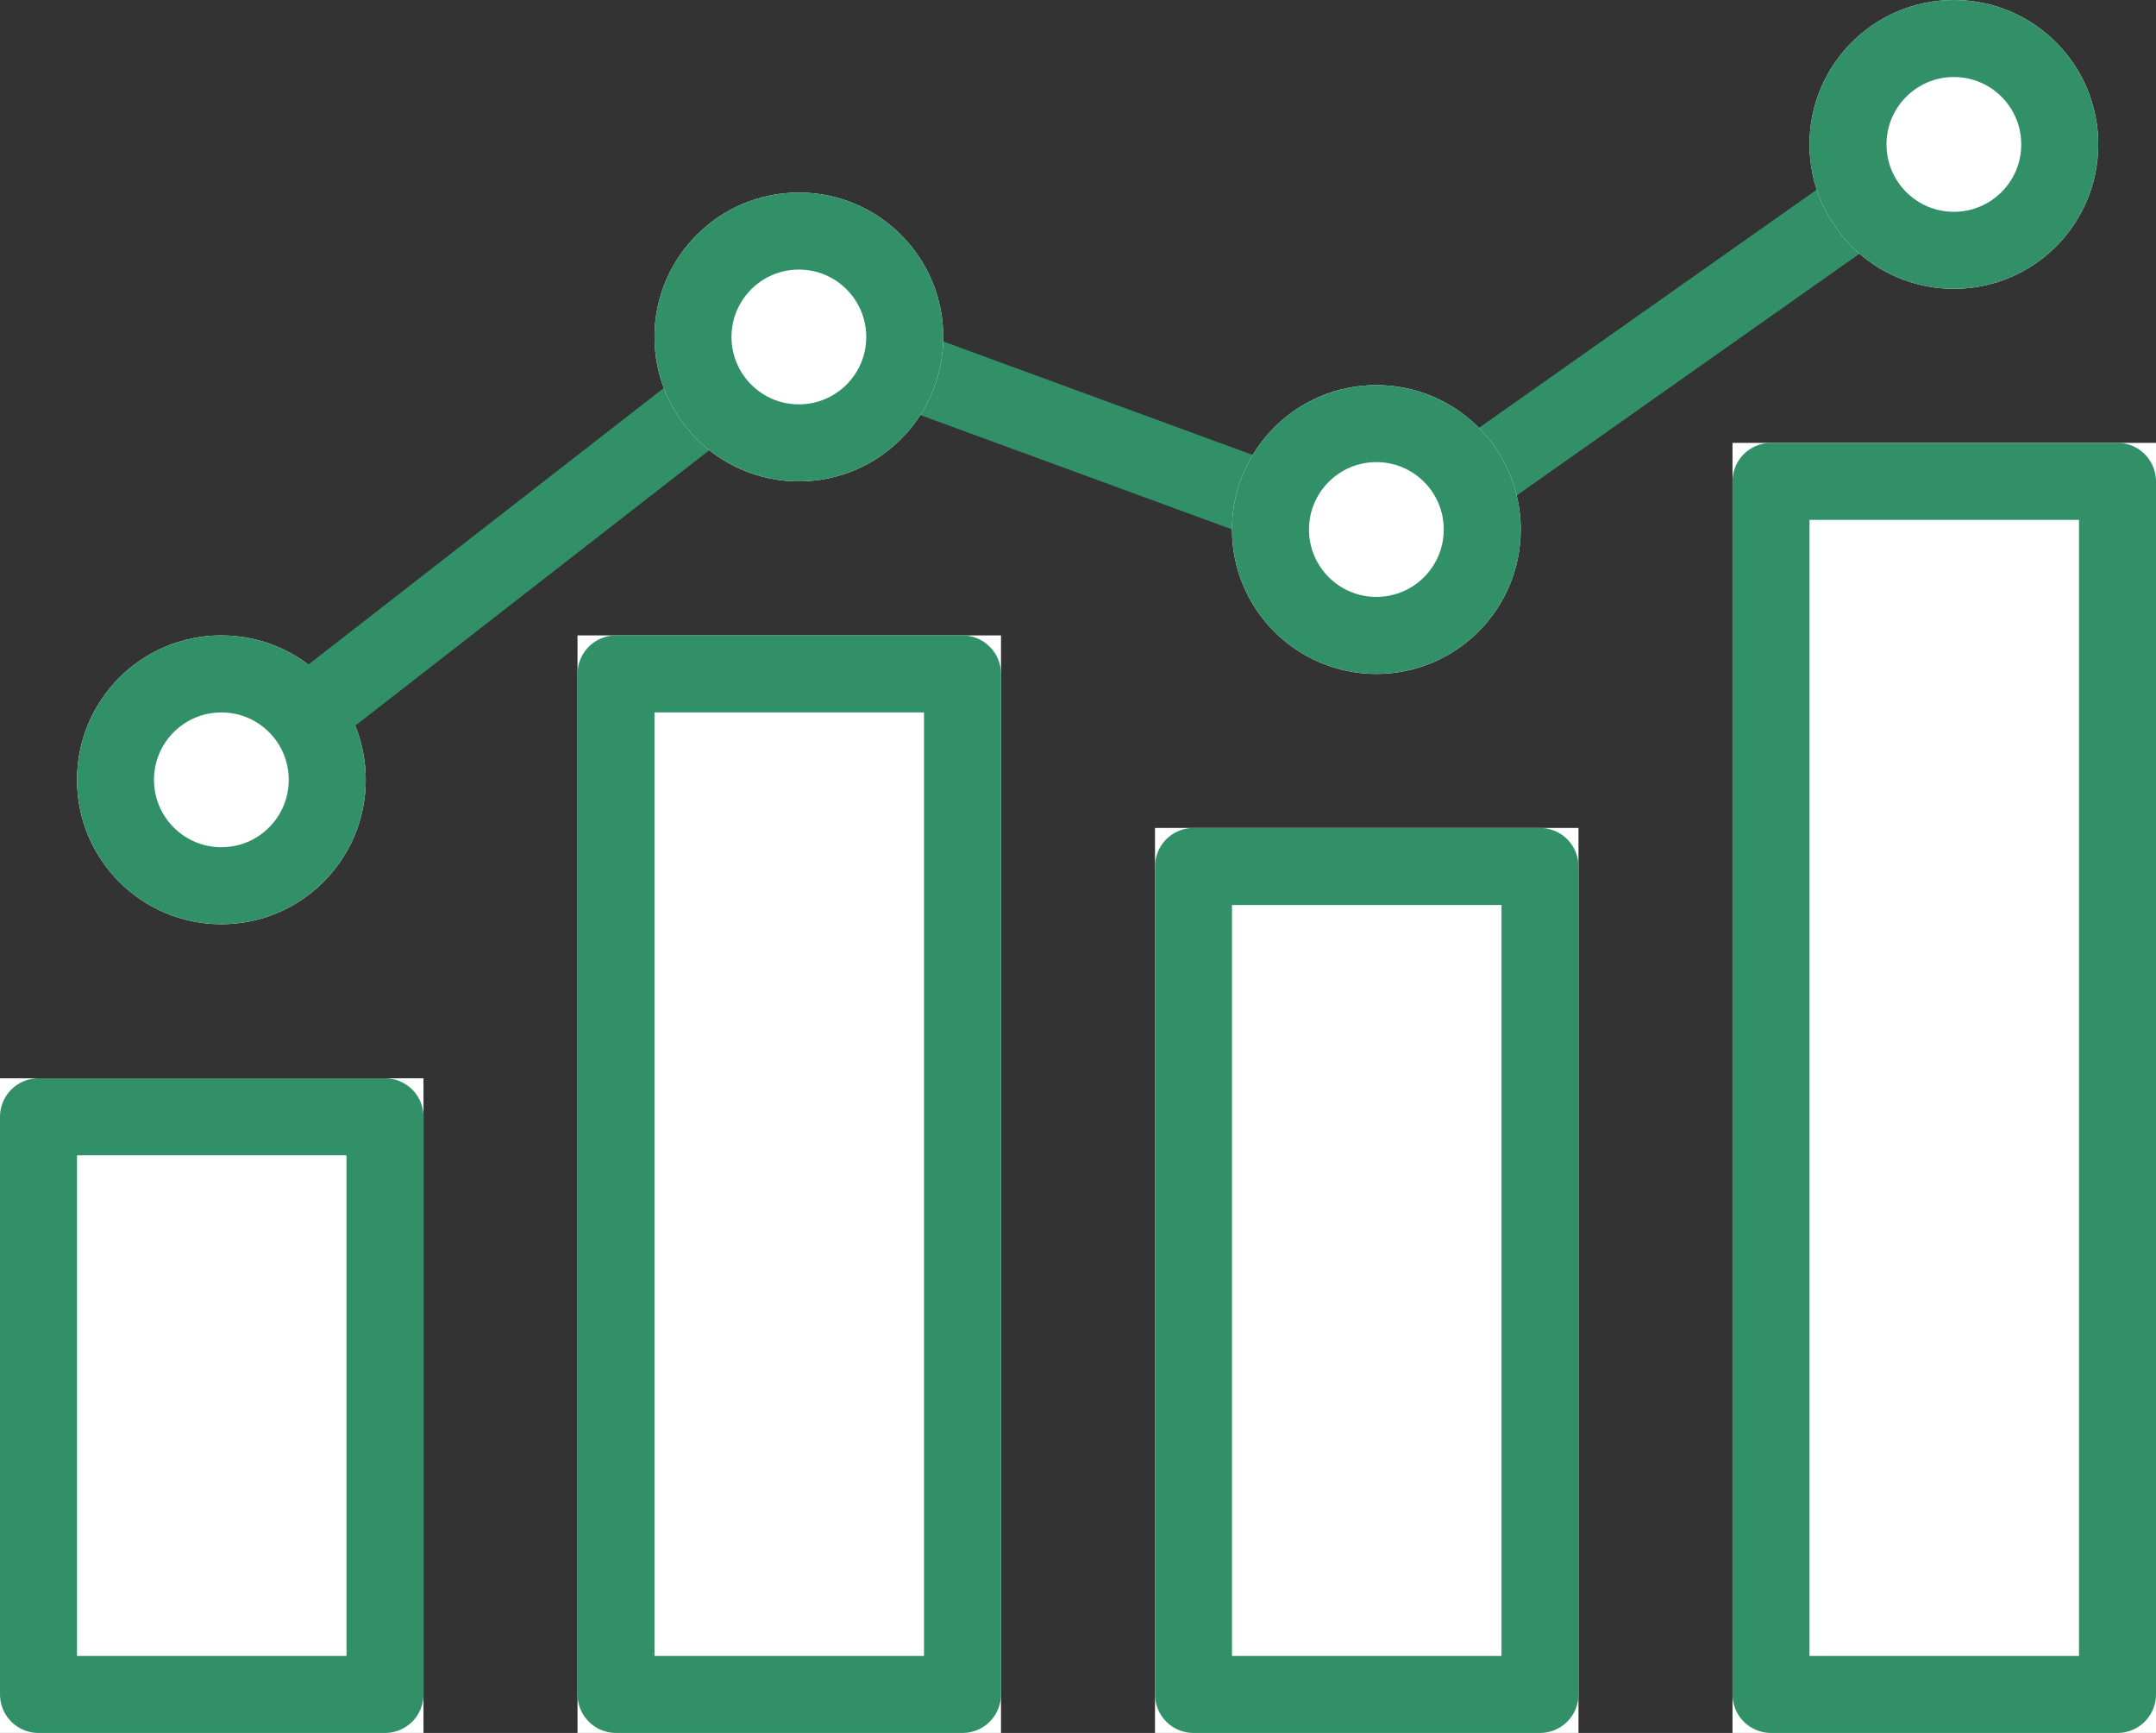 <?xml version="1.0" encoding="UTF-8"?>
<svg id="Layer_1" xmlns="http://www.w3.org/2000/svg" viewBox="0 0 112 90">
  <rect x="0" y="0" width="112" height="90" fill="#333333" stroke="none"/>
  <defs>
    <style>
      .cls-1 {
        stroke-linecap: round;
      }

      .cls-1, .cls-2, .cls-3 {
        fill: none;
        stroke: #329069;
        stroke-width: 4px;
      }

      .cls-2 {
        stroke-linejoin: round;
      }

      .cls-4 {
        fill: #fff;
      }
    </style>
  </defs>
  <g id="Group_68">
    <g id="Rectangle_27">
      <rect class="cls-4" y="56" width="22" height="34"/>
      <rect class="cls-2" x="2" y="58" width="18" height="30"/>
    </g>
    <g id="Rectangle_28">
      <rect class="cls-4" x="30" y="33" width="22" height="57"/>
      <rect class="cls-2" x="32" y="35" width="18" height="53"/>
    </g>
    <g id="Rectangle_29">
      <rect class="cls-4" x="60" y="43" width="22" height="47"/>
      <rect class="cls-2" x="62" y="45" width="18" height="43"/>
    </g>
    <g id="Rectangle_30">
      <rect class="cls-4" x="90" y="23" width="22" height="67"/>
      <rect class="cls-2" x="92" y="25" width="18" height="63"/>
    </g>
    <g id="Ellipse_6">
      <circle class="cls-4" cx="11.5" cy="40.5" r="7.5"/>
      <circle class="cls-3" cx="11.5" cy="40.5" r="5.5"/>
    </g>
    <path id="Path_26" class="cls-1" d="M16.07,37.01l25.53-19.86,30.19,11.07,29.87-21.06"/>
    <g id="Ellipse_7">
      <circle class="cls-4" cx="41.5" cy="17.5" r="7.5"/>
      <circle class="cls-3" cx="41.5" cy="17.5" r="5.5"/>
    </g>
    <g id="Ellipse_8">
      <circle class="cls-4" cx="71.5" cy="27.5" r="7.5"/>
      <circle class="cls-3" cx="71.5" cy="27.5" r="5.5"/>
    </g>
    <g id="Ellipse_9">
      <circle class="cls-4" cx="101.5" cy="7.5" r="7.5"/>
      <circle class="cls-3" cx="101.5" cy="7.5" r="5.5"/>
    </g>
  </g>
</svg>